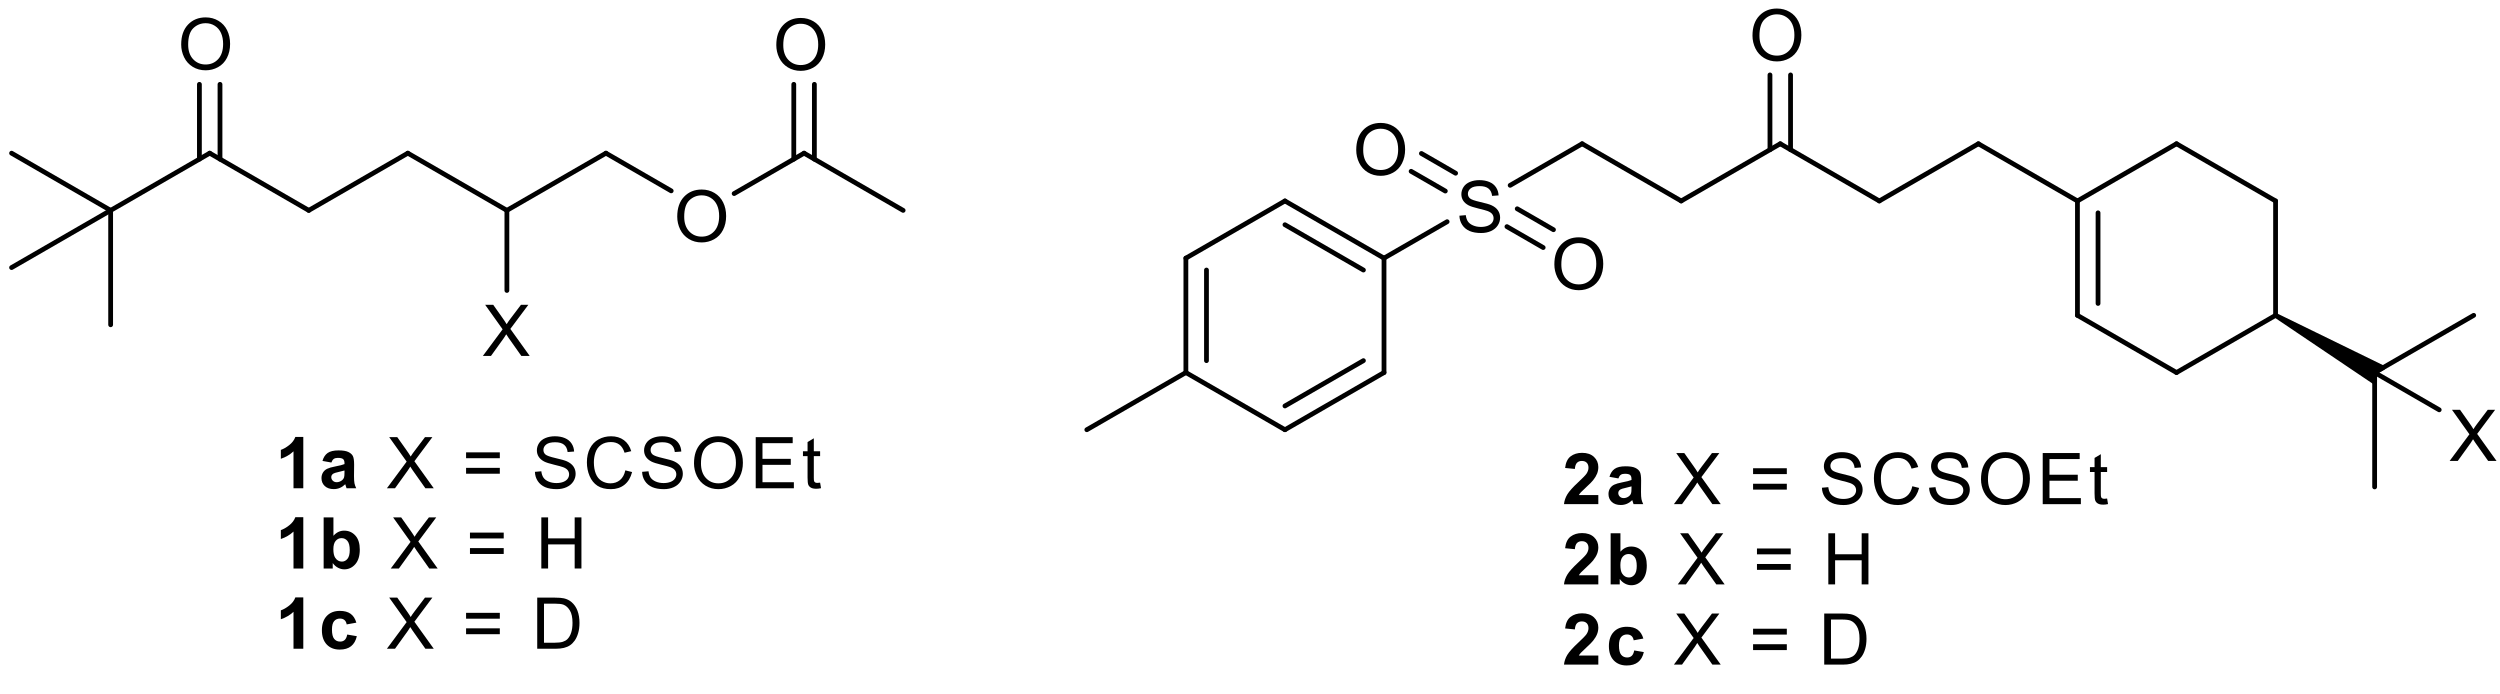 <?xml version="1.0" encoding="UTF-8"?>
<!DOCTYPE svg PUBLIC '-//W3C//DTD SVG 1.0//EN'
          'http://www.w3.org/TR/2001/REC-SVG-20010904/DTD/svg10.dtd'>
<svg stroke-dasharray="none" shape-rendering="auto" xmlns="http://www.w3.org/2000/svg" font-family="'Dialog'" text-rendering="auto" width="90" fill-opacity="1" color-interpolation="auto" color-rendering="auto" preserveAspectRatio="xMidYMid meet" font-size="12px" viewBox="0 0 90 25" fill="black" xmlns:xlink="http://www.w3.org/1999/xlink" stroke="black" image-rendering="auto" stroke-miterlimit="10" stroke-linecap="square" stroke-linejoin="miter" font-style="normal" stroke-width="1" height="25" stroke-dashoffset="0" font-weight="normal" stroke-opacity="1"
><!--Generated by the Batik Graphics2D SVG Generator--><defs id="genericDefs"
  /><g
  ><defs id="defs1"
    ><clipPath clipPathUnits="userSpaceOnUse" id="clipPath1"
      ><path d="M0.862 3.024 L324.951 3.024 L324.951 90.081 L0.862 90.081 L0.862 3.024 Z"
      /></clipPath
      ><clipPath clipPathUnits="userSpaceOnUse" id="clipPath2"
      ><path d="M114.792 80.728 L114.792 165.364 L429.87 165.364 L429.87 80.728 Z"
      /></clipPath
    ></defs
    ><g transform="scale(0.278,0.278) translate(-0.862,-3.024) matrix(1.029,0,0,1.029,-117.213,-80.013)"
    ><path d="M137.55 86.3 Q137.55 84.697 138.41 83.793 Q139.271 82.885 140.631 82.885 Q141.521 82.885 142.235 83.313 Q142.952 83.737 143.326 84.498 Q143.704 85.258 143.704 86.224 Q143.704 87.204 143.309 87.977 Q142.914 88.749 142.188 89.147 Q141.465 89.545 140.625 89.545 Q139.718 89.545 139.001 89.106 Q138.287 88.665 137.919 87.907 Q137.55 87.146 137.55 86.3 ZM138.428 86.312 Q138.428 87.477 139.051 88.147 Q139.677 88.814 140.623 88.814 Q141.582 88.814 142.203 88.138 Q142.826 87.462 142.826 86.221 Q142.826 85.434 142.56 84.849 Q142.293 84.264 141.781 83.942 Q141.272 83.617 140.634 83.617 Q139.73 83.617 139.077 84.24 Q138.428 84.861 138.428 86.312 Z" stroke="none" clip-path="url(#clipPath2)"
    /></g
    ><g transform="matrix(0.286,0,0,0.286,-32.79,-23.059)"
    ><path d="M199.897 107.898 Q199.897 106.294 200.757 105.39 Q201.618 104.483 202.978 104.483 Q203.868 104.483 204.582 104.91 Q205.299 105.335 205.673 106.096 Q206.051 106.856 206.051 107.822 Q206.051 108.802 205.656 109.575 Q205.261 110.347 204.535 110.745 Q203.812 111.143 202.972 111.143 Q202.065 111.143 201.349 110.704 Q200.635 110.262 200.266 109.504 Q199.897 108.744 199.897 107.898 ZM200.775 107.91 Q200.775 109.074 201.398 109.744 Q202.024 110.412 202.97 110.412 Q203.929 110.412 204.55 109.736 Q205.173 109.06 205.173 107.819 Q205.173 107.032 204.907 106.447 Q204.64 105.861 204.128 105.54 Q203.619 105.215 202.981 105.215 Q202.077 105.215 201.425 105.838 Q200.775 106.458 200.775 107.91 Z" stroke="none" clip-path="url(#clipPath2)"
    /></g
    ><g transform="matrix(0.286,0,0,0.286,-32.79,-23.059)"
    ><path d="M175.429 125.43 L177.916 122.077 L175.721 118.996 L176.736 118.996 L177.904 120.646 Q178.267 121.158 178.422 121.436 Q178.636 121.085 178.931 120.702 L180.224 118.996 L181.152 118.996 L178.89 122.027 L181.327 125.43 L180.274 125.43 L178.653 123.133 Q178.518 122.937 178.372 122.703 Q178.159 123.054 178.065 123.186 L176.45 125.43 L175.429 125.43 Z" stroke="none" clip-path="url(#clipPath2)"
    /></g
    ><g transform="matrix(0.286,0,0,0.286,-32.79,-23.059)"
    ><path d="M212.367 86.3 Q212.367 84.697 213.227 83.793 Q214.087 82.885 215.448 82.885 Q216.337 82.885 217.051 83.313 Q217.768 83.737 218.143 84.498 Q218.52 85.258 218.52 86.224 Q218.52 87.204 218.125 87.977 Q217.73 88.749 217.005 89.147 Q216.282 89.545 215.442 89.545 Q214.535 89.545 213.818 89.106 Q213.104 88.665 212.735 87.907 Q212.367 87.146 212.367 86.3 ZM213.244 86.312 Q213.244 87.477 213.868 88.147 Q214.494 88.814 215.439 88.814 Q216.399 88.814 217.019 88.138 Q217.642 87.462 217.642 86.221 Q217.642 85.434 217.376 84.849 Q217.11 84.264 216.598 83.942 Q216.089 83.617 215.451 83.617 Q214.547 83.617 213.894 84.24 Q213.244 84.861 213.244 86.312 Z" stroke="none" clip-path="url(#clipPath2)"
    /></g
    ><g transform="matrix(0.286,0,0,0.286,-32.79,-23.059)"
    ><path d="M422.998 138.643 L425.486 135.29 L423.291 132.208 L424.306 132.208 L425.474 133.859 Q425.837 134.371 425.992 134.649 Q426.205 134.298 426.501 133.914 L427.794 132.208 L428.722 132.208 L426.46 135.24 L428.897 138.643 L427.844 138.643 L426.223 136.346 Q426.088 136.15 425.942 135.916 Q425.728 136.267 425.635 136.399 L424.02 138.643 L422.998 138.643 Z" stroke="none" clip-path="url(#clipPath2)"
    /></g
    ><g transform="matrix(0.286,0,0,0.286,-32.79,-23.059)"
    ><path d="M335.243 85.114 Q335.243 83.511 336.103 82.607 Q336.963 81.7 338.324 81.7 Q339.213 81.7 339.927 82.127 Q340.644 82.551 341.019 83.312 Q341.396 84.073 341.396 85.038 Q341.396 86.019 341.001 86.791 Q340.606 87.564 339.88 87.962 Q339.158 88.359 338.318 88.359 Q337.411 88.359 336.694 87.921 Q335.98 87.479 335.611 86.721 Q335.243 85.96 335.243 85.114 ZM336.12 85.126 Q336.12 86.291 336.744 86.961 Q337.37 87.628 338.315 87.628 Q339.275 87.628 339.895 86.952 Q340.518 86.276 340.518 85.035 Q340.518 84.248 340.252 83.663 Q339.986 83.078 339.474 82.756 Q338.964 82.431 338.327 82.431 Q337.422 82.431 336.77 83.055 Q336.12 83.675 336.12 85.126 Z" stroke="none" clip-path="url(#clipPath2)"
    /></g
    ><g transform="matrix(0.286,0,0,0.286,-32.79,-23.059)"
    ><path d="M298.353 107.777 L299.157 107.707 Q299.213 108.19 299.421 108.5 Q299.631 108.81 300.07 109 Q300.509 109.191 301.056 109.191 Q301.545 109.191 301.917 109.047 Q302.291 108.901 302.473 108.649 Q302.654 108.398 302.654 108.099 Q302.654 107.795 302.478 107.57 Q302.303 107.344 301.899 107.189 Q301.642 107.09 300.755 106.876 Q299.868 106.662 299.511 106.475 Q299.052 106.232 298.824 105.875 Q298.598 105.518 298.598 105.073 Q298.598 104.588 298.873 104.163 Q299.151 103.739 299.681 103.52 Q300.214 103.3 300.863 103.3 Q301.58 103.3 302.124 103.531 Q302.671 103.763 302.964 104.21 Q303.26 104.658 303.283 105.223 L302.467 105.284 Q302.399 104.676 302.019 104.365 Q301.642 104.052 300.898 104.052 Q300.126 104.052 299.772 104.336 Q299.421 104.617 299.421 105.018 Q299.421 105.363 299.669 105.588 Q299.915 105.811 300.954 106.048 Q301.993 106.282 302.379 106.458 Q302.941 106.715 303.207 107.113 Q303.476 107.511 303.476 108.029 Q303.476 108.541 303.181 108.997 Q302.888 109.451 302.335 109.706 Q301.785 109.957 301.097 109.957 Q300.222 109.957 299.631 109.703 Q299.043 109.445 298.707 108.936 Q298.37 108.424 298.353 107.777 Z" stroke="none" clip-path="url(#clipPath2)"
    /></g
    ><g transform="matrix(0.286,0,0,0.286,-32.79,-23.059)"
    ><path d="M285.365 99.513 Q285.365 97.909 286.225 97.005 Q287.085 96.098 288.446 96.098 Q289.336 96.098 290.05 96.525 Q290.766 96.95 291.141 97.71 Q291.518 98.471 291.518 99.437 Q291.518 100.417 291.123 101.19 Q290.728 101.962 290.003 102.36 Q289.28 102.758 288.44 102.758 Q287.533 102.758 286.816 102.319 Q286.102 101.877 285.733 101.119 Q285.365 100.359 285.365 99.513 ZM286.243 99.525 Q286.243 100.689 286.866 101.359 Q287.492 102.026 288.437 102.026 Q289.397 102.026 290.017 101.35 Q290.641 100.675 290.641 99.434 Q290.641 98.647 290.374 98.062 Q290.108 97.476 289.596 97.154 Q289.087 96.83 288.449 96.83 Q287.545 96.83 286.892 97.453 Q286.243 98.073 286.243 99.525 Z" stroke="none" clip-path="url(#clipPath2)"
    /></g
    ><g transform="matrix(0.286,0,0,0.286,-32.79,-23.059)"
    ><path d="M310.304 113.911 Q310.304 112.308 311.164 111.404 Q312.024 110.497 313.385 110.497 Q314.274 110.497 314.988 110.924 Q315.705 111.348 316.08 112.109 Q316.457 112.87 316.457 113.835 Q316.457 114.816 316.062 115.588 Q315.667 116.361 314.942 116.758 Q314.219 117.156 313.379 117.156 Q312.472 117.156 311.755 116.718 Q311.041 116.276 310.672 115.518 Q310.304 114.757 310.304 113.911 ZM311.182 113.923 Q311.182 115.088 311.805 115.758 Q312.431 116.425 313.376 116.425 Q314.336 116.425 314.956 115.749 Q315.579 115.073 315.579 113.832 Q315.579 113.045 315.313 112.46 Q315.047 111.875 314.535 111.553 Q314.026 111.228 313.388 111.228 Q312.484 111.228 311.831 111.851 Q311.182 112.472 311.182 113.923 Z" stroke="none" clip-path="url(#clipPath2)"
    /></g
    ><g stroke-width="0.602" transform="matrix(0.286,0,0,0.286,-32.79,-23.059)" stroke-linejoin="round" stroke-linecap="round"
    ><path fill="none" d="M141.046 99.907 L128.577 107.107" clip-path="url(#clipPath2)"
    /></g
    ><g stroke-width="0.602" transform="matrix(0.286,0,0,0.286,-32.79,-23.059)" stroke-linejoin="round" stroke-linecap="round"
    ><path fill="none" d="M153.516 107.107 L141.046 99.907" clip-path="url(#clipPath2)"
    /></g
    ><g stroke-width="0.602" transform="matrix(0.286,0,0,0.286,-32.79,-23.059)" stroke-linejoin="round" stroke-linecap="round"
    ><path fill="none" d="M142.342 100.656 L142.342 91.242 M139.751 100.656 L139.751 91.242" clip-path="url(#clipPath2)"
    /></g
    ><g stroke-width="0.602" transform="matrix(0.286,0,0,0.286,-32.79,-23.059)" stroke-linejoin="round" stroke-linecap="round"
    ><path fill="none" d="M153.516 107.107 L165.985 99.907" clip-path="url(#clipPath2)"
    /></g
    ><g stroke-width="0.602" transform="matrix(0.286,0,0,0.286,-32.79,-23.059)" stroke-linejoin="round" stroke-linecap="round"
    ><path fill="none" d="M128.577 107.107 L116.108 99.907" clip-path="url(#clipPath2)"
    /></g
    ><g stroke-width="0.602" transform="matrix(0.286,0,0,0.286,-32.79,-23.059)" stroke-linejoin="round" stroke-linecap="round"
    ><path fill="none" d="M128.577 121.505 L128.577 107.107" clip-path="url(#clipPath2)"
    /></g
    ><g stroke-width="0.602" transform="matrix(0.286,0,0,0.286,-32.79,-23.059)" stroke-linejoin="round" stroke-linecap="round"
    ><path fill="none" d="M178.455 107.107 L165.985 99.907" clip-path="url(#clipPath2)"
    /></g
    ><g stroke-width="0.602" transform="matrix(0.286,0,0,0.286,-32.79,-23.059)" stroke-linejoin="round" stroke-linecap="round"
    ><path fill="none" d="M190.924 99.907 L178.455 107.107" clip-path="url(#clipPath2)"
    /></g
    ><g stroke-width="0.602" transform="matrix(0.286,0,0,0.286,-32.79,-23.059)" stroke-linejoin="round" stroke-linecap="round"
    ><path fill="none" d="M199.137 104.65 L190.924 99.907" clip-path="url(#clipPath2)"
    /></g
    ><g stroke-width="0.602" transform="matrix(0.286,0,0,0.286,-32.79,-23.059)" stroke-linejoin="round" stroke-linecap="round"
    ><path fill="none" d="M178.455 107.107 L178.455 117.188" clip-path="url(#clipPath2)"
    /></g
    ><g stroke-width="0.602" transform="matrix(0.286,0,0,0.286,-32.79,-23.059)" stroke-linejoin="round" stroke-linecap="round"
    ><path fill="none" d="M128.577 107.107 L116.108 114.306" clip-path="url(#clipPath2)"
    /></g
    ><g transform="matrix(0.286,0,0,0.286,-32.79,-23.059)"
    ><path d="M152.827 142.087 L151.595 142.087 L151.595 137.437 Q150.919 138.069 150.001 138.373 L150.001 137.253 Q150.484 137.095 151.048 136.656 Q151.616 136.214 151.827 135.626 L152.827 135.626 L152.827 142.087 Z" stroke="none" clip-path="url(#clipPath2)"
    /></g
    ><g transform="matrix(0.286,0,0,0.286,-32.79,-23.059)"
    ><path d="M156.363 138.847 L155.242 138.645 Q155.433 137.97 155.892 137.645 Q156.354 137.32 157.261 137.32 Q158.087 137.32 158.49 137.516 Q158.894 137.709 159.058 138.01 Q159.225 138.312 159.225 139.114 L159.21 140.553 Q159.21 141.168 159.269 141.46 Q159.33 141.753 159.491 142.087 L158.271 142.087 Q158.224 141.964 158.154 141.721 Q158.122 141.613 158.11 141.577 Q157.794 141.885 157.434 142.04 Q157.074 142.192 156.665 142.192 Q155.945 142.192 155.529 141.803 Q155.117 141.411 155.117 140.814 Q155.117 140.419 155.304 140.108 Q155.494 139.798 155.833 139.634 Q156.173 139.471 156.814 139.348 Q157.68 139.184 158.013 139.043 L158.013 138.921 Q158.013 138.566 157.838 138.414 Q157.662 138.262 157.174 138.262 Q156.846 138.262 156.661 138.394 Q156.477 138.523 156.363 138.847 ZM158.013 139.848 Q157.776 139.927 157.261 140.038 Q156.749 140.147 156.591 140.252 Q156.348 140.422 156.348 140.685 Q156.348 140.945 156.542 141.136 Q156.735 141.323 157.033 141.323 Q157.367 141.323 157.671 141.103 Q157.893 140.936 157.964 140.694 Q158.013 140.536 158.013 140.094 L158.013 139.848 Z" stroke="none" clip-path="url(#clipPath2)"
    /></g
    ><g transform="matrix(0.286,0,0,0.286,-32.79,-23.059)"
    ><path d="M163.35 142.087 L165.837 138.733 L163.642 135.652 L164.657 135.652 L165.825 137.302 Q166.188 137.814 166.343 138.092 Q166.556 137.741 166.852 137.358 L168.145 135.652 L169.073 135.652 L166.811 138.683 L169.249 142.087 L168.195 142.087 L166.574 139.79 Q166.439 139.594 166.293 139.359 Q166.079 139.71 165.986 139.842 L164.371 142.087 L163.35 142.087 Z" stroke="none" clip-path="url(#clipPath2)"
    /></g
    ><g transform="matrix(0.286,0,0,0.286,-32.79,-23.059)"
    ><path d="M177.565 138.303 L173.317 138.303 L173.317 137.566 L177.565 137.566 L177.565 138.303 ZM177.565 140.255 L173.317 140.255 L173.317 139.517 L177.565 139.517 L177.565 140.255 Z" stroke="none" clip-path="url(#clipPath2)"
    /></g
    ><g transform="matrix(0.286,0,0,0.286,-32.79,-23.059)"
    ><path d="M181.983 140.018 L182.788 139.947 Q182.844 140.43 183.052 140.74 Q183.262 141.051 183.701 141.241 Q184.14 141.431 184.687 141.431 Q185.176 141.431 185.548 141.288 Q185.922 141.141 186.103 140.89 Q186.285 140.638 186.285 140.34 Q186.285 140.035 186.109 139.81 Q185.934 139.585 185.53 139.43 Q185.272 139.33 184.386 139.117 Q183.499 138.903 183.142 138.716 Q182.683 138.473 182.455 138.116 Q182.229 137.759 182.229 137.314 Q182.229 136.828 182.504 136.404 Q182.782 135.98 183.312 135.76 Q183.845 135.541 184.494 135.541 Q185.211 135.541 185.755 135.772 Q186.302 136.003 186.595 136.451 Q186.891 136.899 186.914 137.463 L186.098 137.525 Q186.03 136.916 185.65 136.606 Q185.272 136.293 184.529 136.293 Q183.757 136.293 183.403 136.577 Q183.052 136.857 183.052 137.258 Q183.052 137.604 183.3 137.829 Q183.546 138.051 184.585 138.288 Q185.624 138.523 186.01 138.698 Q186.572 138.956 186.838 139.353 Q187.107 139.751 187.107 140.269 Q187.107 140.781 186.812 141.238 Q186.519 141.691 185.966 141.946 Q185.416 142.198 184.728 142.198 Q183.853 142.198 183.262 141.943 Q182.674 141.686 182.338 141.177 Q182.001 140.664 181.983 140.018 Z" stroke="none" clip-path="url(#clipPath2)"
    /></g
    ><g transform="matrix(0.286,0,0,0.286,-32.79,-23.059)"
    ><path d="M193.363 139.831 L194.215 140.044 Q193.949 141.095 193.252 141.648 Q192.556 142.198 191.552 142.198 Q190.51 142.198 189.858 141.773 Q189.208 141.349 188.866 140.547 Q188.526 139.743 188.526 138.821 Q188.526 137.814 188.91 137.068 Q189.296 136.319 190.004 135.93 Q190.712 135.541 191.564 135.541 Q192.529 135.541 193.188 136.032 Q193.846 136.524 194.107 137.416 L193.267 137.613 Q193.044 136.91 192.617 136.591 Q192.193 136.269 191.546 136.269 Q190.806 136.269 190.306 136.626 Q189.808 136.98 189.606 137.58 Q189.404 138.18 189.404 138.815 Q189.404 139.637 189.644 140.249 Q189.884 140.861 190.387 141.165 Q190.894 141.466 191.482 141.466 Q192.196 141.466 192.69 141.054 Q193.188 140.641 193.363 139.831 Z" stroke="none" clip-path="url(#clipPath2)"
    /></g
    ><g transform="matrix(0.286,0,0,0.286,-32.79,-23.059)"
    ><path d="M195.476 140.018 L196.281 139.947 Q196.337 140.43 196.544 140.74 Q196.755 141.051 197.194 141.241 Q197.633 141.431 198.18 141.431 Q198.669 141.431 199.041 141.288 Q199.415 141.141 199.596 140.89 Q199.778 140.638 199.778 140.34 Q199.778 140.035 199.602 139.81 Q199.427 139.585 199.023 139.43 Q198.765 139.33 197.879 139.117 Q196.992 138.903 196.635 138.716 Q196.176 138.473 195.948 138.116 Q195.722 137.759 195.722 137.314 Q195.722 136.828 195.997 136.404 Q196.275 135.98 196.805 135.76 Q197.338 135.541 197.987 135.541 Q198.704 135.541 199.248 135.772 Q199.795 136.003 200.088 136.451 Q200.384 136.899 200.407 137.463 L199.591 137.525 Q199.523 136.916 199.143 136.606 Q198.765 136.293 198.022 136.293 Q197.25 136.293 196.896 136.577 Q196.544 136.857 196.544 137.258 Q196.544 137.604 196.793 137.829 Q197.039 138.051 198.078 138.288 Q199.117 138.523 199.503 138.698 Q200.065 138.956 200.331 139.353 Q200.6 139.751 200.6 140.269 Q200.6 140.781 200.305 141.238 Q200.012 141.691 199.459 141.946 Q198.909 142.198 198.221 142.198 Q197.346 142.198 196.755 141.943 Q196.167 141.686 195.831 141.177 Q195.494 140.664 195.476 140.018 Z" stroke="none" clip-path="url(#clipPath2)"
    /></g
    ><g transform="matrix(0.286,0,0,0.286,-32.79,-23.059)"
    ><path d="M202.008 138.953 Q202.008 137.349 202.868 136.445 Q203.728 135.538 205.089 135.538 Q205.978 135.538 206.692 135.965 Q207.409 136.389 207.784 137.15 Q208.161 137.911 208.161 138.877 Q208.161 139.857 207.766 140.629 Q207.371 141.402 206.646 141.8 Q205.923 142.198 205.083 142.198 Q204.176 142.198 203.459 141.759 Q202.745 141.317 202.376 140.559 Q202.008 139.798 202.008 138.953 ZM202.886 138.964 Q202.886 140.129 203.509 140.799 Q204.135 141.466 205.08 141.466 Q206.04 141.466 206.66 140.79 Q207.284 140.114 207.284 138.874 Q207.284 138.087 207.017 137.501 Q206.751 136.916 206.239 136.594 Q205.73 136.269 205.092 136.269 Q204.188 136.269 203.535 136.893 Q202.886 137.513 202.886 138.964 Z" stroke="none" clip-path="url(#clipPath2)"
    /></g
    ><g transform="matrix(0.286,0,0,0.286,-32.79,-23.059)"
    ><path d="M209.776 142.087 L209.776 135.652 L214.429 135.652 L214.429 136.41 L210.627 136.41 L210.627 138.382 L214.189 138.382 L214.189 139.137 L210.627 139.137 L210.627 141.326 L214.578 141.326 L214.578 142.087 L209.776 142.087 Z" stroke="none" clip-path="url(#clipPath2)"
    /></g
    ><g transform="matrix(0.286,0,0,0.286,-32.79,-23.059)"
    ><path d="M217.881 141.378 L217.996 142.078 Q217.662 142.148 217.399 142.148 Q216.969 142.148 216.732 142.013 Q216.494 141.876 216.398 141.653 Q216.301 141.431 216.301 140.72 L216.301 138.04 L215.722 138.04 L215.722 137.425 L216.301 137.425 L216.301 136.269 L217.089 135.795 L217.089 137.425 L217.881 137.425 L217.881 138.04 L217.089 138.04 L217.089 140.764 Q217.089 141.103 217.13 141.2 Q217.17 141.296 217.264 141.355 Q217.361 141.411 217.536 141.411 Q217.668 141.411 217.881 141.378 Z" stroke="none" clip-path="url(#clipPath2)"
    /></g
    ><g transform="matrix(0.286,0,0,0.286,-32.79,-23.059)"
    ><path d="M152.827 152.186 L151.595 152.186 L151.595 147.537 Q150.919 148.169 150.001 148.473 L150.001 147.353 Q150.484 147.195 151.048 146.756 Q151.616 146.314 151.827 145.726 L152.827 145.726 L152.827 152.186 Z" stroke="none" clip-path="url(#clipPath2)"
    /></g
    ><g transform="matrix(0.286,0,0,0.286,-32.79,-23.059)"
    ><path d="M155.389 152.186 L155.389 145.752 L156.621 145.752 L156.621 148.07 Q157.191 147.42 157.972 147.42 Q158.824 147.42 159.38 148.037 Q159.939 148.652 159.939 149.808 Q159.939 151.001 159.371 151.648 Q158.804 152.292 157.99 152.292 Q157.592 152.292 157.203 152.093 Q156.814 151.891 156.533 151.502 L156.533 152.186 L155.389 152.186 ZM156.612 149.755 Q156.612 150.478 156.84 150.826 Q157.162 151.317 157.691 151.317 Q158.101 151.317 158.388 150.969 Q158.675 150.618 158.675 149.869 Q158.675 149.07 158.385 148.716 Q158.095 148.362 157.645 148.362 Q157.2 148.362 156.904 148.707 Q156.612 149.053 156.612 149.755 Z" stroke="none" clip-path="url(#clipPath2)"
    /></g
    ><g transform="matrix(0.286,0,0,0.286,-32.79,-23.059)"
    ><path d="M163.84 152.186 L166.327 148.833 L164.132 145.752 L165.148 145.752 L166.315 147.402 Q166.678 147.914 166.833 148.192 Q167.047 147.841 167.342 147.458 L168.636 145.752 L169.563 145.752 L167.302 148.783 L169.739 152.186 L168.685 152.186 L167.064 149.889 Q166.93 149.694 166.784 149.459 Q166.57 149.81 166.476 149.942 L164.861 152.186 L163.84 152.186 Z" stroke="none" clip-path="url(#clipPath2)"
    /></g
    ><g transform="matrix(0.286,0,0,0.286,-32.79,-23.059)"
    ><path d="M178.056 148.403 L173.807 148.403 L173.807 147.666 L178.056 147.666 L178.056 148.403 ZM178.056 150.355 L173.807 150.355 L173.807 149.617 L178.056 149.617 L178.056 150.355 Z" stroke="none" clip-path="url(#clipPath2)"
    /></g
    ><g transform="matrix(0.286,0,0,0.286,-32.79,-23.059)"
    ><path d="M182.79 152.186 L182.79 145.752 L183.642 145.752 L183.642 148.394 L186.986 148.394 L186.986 145.752 L187.838 145.752 L187.838 152.186 L186.986 152.186 L186.986 149.152 L183.642 149.152 L183.642 152.186 L182.79 152.186 Z" stroke="none" clip-path="url(#clipPath2)"
    /></g
    ><g transform="matrix(0.286,0,0,0.286,-32.79,-23.059)"
    ><path d="M152.827 162.286 L151.595 162.286 L151.595 157.637 Q150.919 158.269 150.001 158.573 L150.001 157.453 Q150.484 157.295 151.048 156.856 Q151.616 156.414 151.827 155.826 L152.827 155.826 L152.827 162.286 Z" stroke="none" clip-path="url(#clipPath2)"
    /></g
    ><g transform="matrix(0.286,0,0,0.286,-32.79,-23.059)"
    ><path d="M159.506 159.003 L158.288 159.223 Q158.227 158.857 158.011 158.673 Q157.794 158.488 157.446 158.488 Q156.986 158.488 156.711 158.807 Q156.436 159.126 156.436 159.873 Q156.436 160.701 156.714 161.043 Q156.995 161.385 157.463 161.385 Q157.814 161.385 158.037 161.186 Q158.262 160.987 158.356 160.499 L159.567 160.706 Q159.377 161.54 158.841 161.968 Q158.306 162.392 157.408 162.392 Q156.384 162.392 155.775 161.748 Q155.169 161.101 155.169 159.96 Q155.169 158.804 155.778 158.164 Q156.389 157.52 157.428 157.52 Q158.28 157.52 158.783 157.886 Q159.286 158.251 159.506 159.003 Z" stroke="none" clip-path="url(#clipPath2)"
    /></g
    ><g transform="matrix(0.286,0,0,0.286,-32.79,-23.059)"
    ><path d="M163.35 162.286 L165.837 158.933 L163.642 155.852 L164.657 155.852 L165.825 157.502 Q166.188 158.014 166.343 158.292 Q166.556 157.941 166.852 157.558 L168.145 155.852 L169.073 155.852 L166.811 158.883 L169.249 162.286 L168.195 162.286 L166.574 159.989 Q166.439 159.793 166.293 159.559 Q166.079 159.911 165.986 160.042 L164.371 162.286 L163.35 162.286 Z" stroke="none" clip-path="url(#clipPath2)"
    /></g
    ><g transform="matrix(0.286,0,0,0.286,-32.79,-23.059)"
    ><path d="M177.565 158.503 L173.317 158.503 L173.317 157.766 L177.565 157.766 L177.565 158.503 ZM177.565 160.455 L173.317 160.455 L173.317 159.717 L177.565 159.717 L177.565 160.455 Z" stroke="none" clip-path="url(#clipPath2)"
    /></g
    ><g transform="matrix(0.286,0,0,0.286,-32.79,-23.059)"
    ><path d="M182.273 162.286 L182.273 155.852 L184.491 155.852 Q185.24 155.852 185.635 155.943 Q186.188 156.071 186.58 156.405 Q187.09 156.835 187.341 157.505 Q187.593 158.172 187.593 159.033 Q187.593 159.767 187.42 160.335 Q187.25 160.899 186.981 161.271 Q186.715 161.64 186.396 161.853 Q186.08 162.067 185.629 162.178 Q185.179 162.286 184.596 162.286 L182.273 162.286 ZM183.125 161.526 L184.5 161.526 Q185.135 161.526 185.498 161.409 Q185.861 161.289 186.074 161.075 Q186.379 160.771 186.545 160.262 Q186.715 159.75 186.715 159.021 Q186.715 158.012 186.384 157.47 Q186.054 156.926 185.58 156.742 Q185.237 156.61 184.476 156.61 L183.125 156.61 L183.125 161.526 Z" stroke="none" clip-path="url(#clipPath2)"
    /></g
    ><g stroke-width="0.602" transform="matrix(0.286,0,0,0.286,-32.79,-23.059)" stroke-linejoin="round" stroke-linecap="round"
    ><path fill="none" d="M351.208 105.921 L363.678 98.722" clip-path="url(#clipPath2)"
    /></g
    ><g stroke-width="0.602" transform="matrix(0.286,0,0,0.286,-32.79,-23.059)" stroke-linejoin="round" stroke-linecap="round"
    ><path fill="none" d="M376.147 105.921 L363.678 98.722" clip-path="url(#clipPath2)"
    /></g
    ><g stroke-width="0.602" transform="matrix(0.286,0,0,0.286,-32.79,-23.059)" stroke-linejoin="round" stroke-linecap="round"
    ><path fill="none" d="M376.147 105.921 L376.147 120.319 M378.739 107.417 L378.739 118.823" clip-path="url(#clipPath2)"
    /></g
    ><g stroke-width="0.602" transform="matrix(0.286,0,0,0.286,-32.79,-23.059)" stroke-linejoin="round" stroke-linecap="round"
    ><path fill="none" d="M376.147 120.319 L388.616 127.519" clip-path="url(#clipPath2)"
    /></g
    ><g stroke-width="0.602" transform="matrix(0.286,0,0,0.286,-32.79,-23.059)" stroke-linejoin="round" stroke-linecap="round"
    ><path fill="none" d="M388.616 127.519 L401.086 120.319" clip-path="url(#clipPath2)"
    /></g
    ><g stroke-width="0.602" transform="matrix(0.286,0,0,0.286,-32.79,-23.059)" stroke-linejoin="round" stroke-linecap="round"
    ><path fill="none" d="M401.086 120.319 L401.086 105.921" clip-path="url(#clipPath2)"
    /></g
    ><g stroke-width="0.602" transform="matrix(0.286,0,0,0.286,-32.79,-23.059)" stroke-linejoin="round" stroke-linecap="round"
    ><path fill="none" d="M401.086 105.921 L388.616 98.722" clip-path="url(#clipPath2)"
    /></g
    ><g stroke-width="0.602" transform="matrix(0.286,0,0,0.286,-32.79,-23.059)" stroke-linejoin="round" stroke-linecap="round"
    ><path fill="none" d="M388.616 98.722 L376.147 105.921" clip-path="url(#clipPath2)"
    /></g
    ><g transform="matrix(0.286,0,0,0.286,-32.79,-23.059)"
    ><path d="M401.086 120.319 L414.597 126.917 L413.555 127.519 L413.555 128.722 Z" stroke="none" clip-path="url(#clipPath2)"
    /></g
    ><g stroke-width="0.602" transform="matrix(0.286,0,0,0.286,-32.79,-23.059)" stroke-linejoin="round" stroke-linecap="round"
    ><path fill="none" d="M401.086 120.319 L414.597 126.917 L413.555 127.519 L413.555 128.722 Z" clip-path="url(#clipPath2)"
    /></g
    ><g stroke-width="0.602" transform="matrix(0.286,0,0,0.286,-32.79,-23.059)" stroke-linejoin="round" stroke-linecap="round"
    ><path fill="none" d="M413.555 127.519 L413.555 141.917" clip-path="url(#clipPath2)"
    /></g
    ><g stroke-width="0.602" transform="matrix(0.286,0,0,0.286,-32.79,-23.059)" stroke-linejoin="round" stroke-linecap="round"
    ><path fill="none" d="M413.555 127.519 L426.025 120.319" clip-path="url(#clipPath2)"
    /></g
    ><g stroke-width="0.602" transform="matrix(0.286,0,0,0.286,-32.79,-23.059)" stroke-linejoin="round" stroke-linecap="round"
    ><path fill="none" d="M413.555 127.519 L421.683 132.211" clip-path="url(#clipPath2)"
    /></g
    ><g stroke-width="0.602" transform="matrix(0.286,0,0,0.286,-32.79,-23.059)" stroke-linejoin="round" stroke-linecap="round"
    ><path fill="none" d="M351.208 105.921 L338.739 98.722" clip-path="url(#clipPath2)"
    /></g
    ><g stroke-width="0.602" transform="matrix(0.286,0,0,0.286,-32.79,-23.059)" stroke-linejoin="round" stroke-linecap="round"
    ><path fill="none" d="M338.739 98.722 L326.269 105.921" clip-path="url(#clipPath2)"
    /></g
    ><g stroke-width="0.602" transform="matrix(0.286,0,0,0.286,-32.79,-23.059)" stroke-linejoin="round" stroke-linecap="round"
    ><path fill="none" d="M340.035 99.47 L340.035 90.057 M337.443 99.47 L337.443 90.057" clip-path="url(#clipPath2)"
    /></g
    ><g stroke-width="0.602" transform="matrix(0.286,0,0,0.286,-32.79,-23.059)" stroke-linejoin="round" stroke-linecap="round"
    ><path fill="none" d="M326.269 105.921 L313.8 98.722" clip-path="url(#clipPath2)"
    /></g
    ><g stroke-width="0.602" transform="matrix(0.286,0,0,0.286,-32.79,-23.059)" stroke-linejoin="round" stroke-linecap="round"
    ><path fill="none" d="M313.8 98.722 L304.74 103.953" clip-path="url(#clipPath2)"
    /></g
    ><g stroke-width="0.602" transform="matrix(0.286,0,0,0.286,-32.79,-23.059)" stroke-linejoin="round" stroke-linecap="round"
    ><path fill="none" d="M296.806 108.533 L288.861 113.12" clip-path="url(#clipPath2)"
    /></g
    ><g stroke-width="0.602" transform="matrix(0.286,0,0,0.286,-32.79,-23.059)" stroke-linejoin="round" stroke-linecap="round"
    ><path fill="none" d="M297.874 102.429 L293.57 99.944 M296.579 104.674 L292.274 102.189" clip-path="url(#clipPath2)"
    /></g
    ><g stroke-width="0.602" transform="matrix(0.286,0,0,0.286,-32.79,-23.059)" stroke-linejoin="round" stroke-linecap="round"
    ><path fill="none" d="M304.335 109.152 L308.896 111.785 M305.63 106.907 L310.192 109.541" clip-path="url(#clipPath2)"
    /></g
    ><g stroke-width="0.602" transform="matrix(0.286,0,0,0.286,-32.79,-23.059)" stroke-linejoin="round" stroke-linecap="round"
    ><path fill="none" d="M288.861 113.12 L276.392 105.921 M286.269 114.617 L276.392 108.914" clip-path="url(#clipPath2)"
    /></g
    ><g stroke-width="0.602" transform="matrix(0.286,0,0,0.286,-32.79,-23.059)" stroke-linejoin="round" stroke-linecap="round"
    ><path fill="none" d="M276.392 105.921 L263.922 113.12" clip-path="url(#clipPath2)"
    /></g
    ><g stroke-width="0.602" transform="matrix(0.286,0,0,0.286,-32.79,-23.059)" stroke-linejoin="round" stroke-linecap="round"
    ><path fill="none" d="M263.922 113.12 L263.922 127.519 M266.514 114.617 L266.514 126.022" clip-path="url(#clipPath2)"
    /></g
    ><g stroke-width="0.602" transform="matrix(0.286,0,0,0.286,-32.79,-23.059)" stroke-linejoin="round" stroke-linecap="round"
    ><path fill="none" d="M263.922 127.519 L276.392 134.718" clip-path="url(#clipPath2)"
    /></g
    ><g stroke-width="0.602" transform="matrix(0.286,0,0,0.286,-32.79,-23.059)" stroke-linejoin="round" stroke-linecap="round"
    ><path fill="none" d="M276.392 134.718 L288.861 127.519 M276.392 131.725 L286.269 126.022" clip-path="url(#clipPath2)"
    /></g
    ><g stroke-width="0.602" transform="matrix(0.286,0,0,0.286,-32.79,-23.059)" stroke-linejoin="round" stroke-linecap="round"
    ><path fill="none" d="M288.861 127.519 L288.861 113.12" clip-path="url(#clipPath2)"
    /></g
    ><g stroke-width="0.602" transform="matrix(0.286,0,0,0.286,-32.79,-23.059)" stroke-linejoin="round" stroke-linecap="round"
    ><path fill="none" d="M263.922 127.519 L251.453 134.718" clip-path="url(#clipPath2)"
    /></g
    ><g stroke-width="0.602" transform="matrix(0.286,0,0,0.286,-32.79,-23.059)" stroke-linejoin="round" stroke-linecap="round"
    ><path fill="none" d="M207.059 104.991 L215.863 99.907" clip-path="url(#clipPath2)"
    /></g
    ><g stroke-width="0.602" transform="matrix(0.286,0,0,0.286,-32.79,-23.059)" stroke-linejoin="round" stroke-linecap="round"
    ><path fill="none" d="M215.863 99.907 L228.332 107.107" clip-path="url(#clipPath2)"
    /></g
    ><g stroke-width="0.602" transform="matrix(0.286,0,0,0.286,-32.79,-23.059)" stroke-linejoin="round" stroke-linecap="round"
    ><path fill="none" d="M217.159 100.656 L217.159 91.242 M214.567 100.656 L214.567 91.242" clip-path="url(#clipPath2)"
    /></g
    ><g transform="matrix(0.286,0,0,0.286,-32.79,-23.059)"
    ><path d="M315.837 142.94 L315.837 144.087 L311.515 144.087 Q311.585 143.437 311.936 142.855 Q312.288 142.272 313.323 141.312 Q314.157 140.534 314.345 140.259 Q314.599 139.876 314.599 139.504 Q314.599 139.092 314.377 138.869 Q314.157 138.647 313.765 138.647 Q313.379 138.647 313.151 138.881 Q312.923 139.112 312.887 139.654 L311.658 139.53 Q311.77 138.512 312.349 138.07 Q312.928 137.626 313.797 137.626 Q314.748 137.626 315.293 138.141 Q315.837 138.653 315.837 139.416 Q315.837 139.85 315.682 140.244 Q315.527 140.637 315.187 141.067 Q314.965 141.351 314.38 141.886 Q313.797 142.422 313.639 142.597 Q313.484 142.773 313.388 142.94 L315.837 142.94 Z" stroke="none" clip-path="url(#clipPath2)"
    /></g
    ><g transform="matrix(0.286,0,0,0.286,-32.79,-23.059)"
    ><path d="M318.363 140.847 L317.242 140.645 Q317.433 139.97 317.892 139.645 Q318.354 139.32 319.261 139.32 Q320.087 139.32 320.49 139.516 Q320.894 139.709 321.058 140.01 Q321.225 140.312 321.225 141.114 L321.21 142.553 Q321.21 143.168 321.269 143.46 Q321.33 143.753 321.491 144.087 L320.271 144.087 Q320.224 143.964 320.154 143.721 Q320.122 143.613 320.11 143.577 Q319.794 143.885 319.434 144.04 Q319.074 144.192 318.664 144.192 Q317.945 144.192 317.529 143.803 Q317.117 143.411 317.117 142.814 Q317.117 142.419 317.304 142.108 Q317.494 141.798 317.834 141.634 Q318.173 141.471 318.814 141.348 Q319.68 141.184 320.013 141.043 L320.013 140.921 Q320.013 140.566 319.838 140.414 Q319.662 140.262 319.174 140.262 Q318.846 140.262 318.662 140.394 Q318.477 140.523 318.363 140.847 ZM320.013 141.848 Q319.776 141.927 319.261 142.038 Q318.749 142.147 318.591 142.252 Q318.349 142.422 318.349 142.685 Q318.349 142.945 318.542 143.136 Q318.735 143.323 319.033 143.323 Q319.367 143.323 319.671 143.103 Q319.894 142.936 319.964 142.694 Q320.013 142.536 320.013 142.094 L320.013 141.848 Z" stroke="none" clip-path="url(#clipPath2)"
    /></g
    ><g transform="matrix(0.286,0,0,0.286,-32.79,-23.059)"
    ><path d="M325.349 144.087 L327.837 140.733 L325.642 137.652 L326.657 137.652 L327.825 139.302 Q328.188 139.814 328.343 140.092 Q328.557 139.741 328.852 139.358 L330.145 137.652 L331.073 137.652 L328.811 140.683 L331.248 144.087 L330.195 144.087 L328.574 141.79 Q328.439 141.594 328.293 141.359 Q328.079 141.71 327.986 141.842 L326.371 144.087 L325.349 144.087 Z" stroke="none" clip-path="url(#clipPath2)"
    /></g
    ><g transform="matrix(0.286,0,0,0.286,-32.79,-23.059)"
    ><path d="M339.565 140.303 L335.317 140.303 L335.317 139.566 L339.565 139.566 L339.565 140.303 ZM339.565 142.255 L335.317 142.255 L335.317 141.517 L339.565 141.517 L339.565 142.255 Z" stroke="none" clip-path="url(#clipPath2)"
    /></g
    ><g transform="matrix(0.286,0,0,0.286,-32.79,-23.059)"
    ><path d="M343.983 142.018 L344.788 141.947 Q344.844 142.43 345.051 142.74 Q345.262 143.051 345.701 143.241 Q346.14 143.431 346.687 143.431 Q347.176 143.431 347.548 143.288 Q347.922 143.141 348.103 142.89 Q348.285 142.638 348.285 142.34 Q348.285 142.035 348.109 141.81 Q347.934 141.585 347.53 141.43 Q347.272 141.33 346.386 141.117 Q345.499 140.903 345.142 140.716 Q344.683 140.473 344.455 140.116 Q344.229 139.759 344.229 139.314 Q344.229 138.828 344.504 138.404 Q344.782 137.98 345.312 137.76 Q345.844 137.541 346.494 137.541 Q347.211 137.541 347.755 137.772 Q348.303 138.003 348.595 138.451 Q348.891 138.899 348.914 139.463 L348.098 139.525 Q348.03 138.916 347.65 138.606 Q347.272 138.293 346.529 138.293 Q345.757 138.293 345.403 138.577 Q345.051 138.857 345.051 139.258 Q345.051 139.604 345.3 139.829 Q345.546 140.051 346.585 140.288 Q347.624 140.523 348.01 140.698 Q348.572 140.956 348.838 141.353 Q349.107 141.751 349.107 142.269 Q349.107 142.781 348.812 143.238 Q348.519 143.691 347.966 143.946 Q347.416 144.198 346.728 144.198 Q345.853 144.198 345.262 143.943 Q344.674 143.686 344.338 143.177 Q344.001 142.664 343.983 142.018 Z" stroke="none" clip-path="url(#clipPath2)"
    /></g
    ><g transform="matrix(0.286,0,0,0.286,-32.79,-23.059)"
    ><path d="M355.363 141.831 L356.215 142.044 Q355.949 143.095 355.252 143.648 Q354.556 144.198 353.552 144.198 Q352.51 144.198 351.858 143.773 Q351.208 143.349 350.866 142.547 Q350.526 141.743 350.526 140.821 Q350.526 139.814 350.91 139.068 Q351.296 138.319 352.004 137.93 Q352.712 137.541 353.564 137.541 Q354.529 137.541 355.188 138.032 Q355.846 138.524 356.106 139.416 L355.267 139.613 Q355.044 138.91 354.617 138.591 Q354.193 138.269 353.546 138.269 Q352.806 138.269 352.305 138.626 Q351.808 138.98 351.606 139.58 Q351.404 140.18 351.404 140.815 Q351.404 141.637 351.644 142.249 Q351.884 142.861 352.387 143.165 Q352.894 143.466 353.482 143.466 Q354.196 143.466 354.69 143.054 Q355.188 142.641 355.363 141.831 Z" stroke="none" clip-path="url(#clipPath2)"
    /></g
    ><g transform="matrix(0.286,0,0,0.286,-32.79,-23.059)"
    ><path d="M357.476 142.018 L358.281 141.947 Q358.337 142.43 358.545 142.74 Q358.755 143.051 359.194 143.241 Q359.633 143.431 360.18 143.431 Q360.669 143.431 361.041 143.288 Q361.415 143.141 361.596 142.89 Q361.778 142.638 361.778 142.34 Q361.778 142.035 361.602 141.81 Q361.427 141.585 361.023 141.43 Q360.765 141.33 359.879 141.117 Q358.992 140.903 358.635 140.716 Q358.176 140.473 357.948 140.116 Q357.722 139.759 357.722 139.314 Q357.722 138.828 357.997 138.404 Q358.275 137.98 358.805 137.76 Q359.337 137.541 359.987 137.541 Q360.704 137.541 361.248 137.772 Q361.795 138.003 362.088 138.451 Q362.384 138.899 362.407 139.463 L361.591 139.525 Q361.523 138.916 361.143 138.606 Q360.765 138.293 360.022 138.293 Q359.25 138.293 358.896 138.577 Q358.545 138.857 358.545 139.258 Q358.545 139.604 358.793 139.829 Q359.039 140.051 360.078 140.288 Q361.117 140.523 361.503 140.698 Q362.065 140.956 362.331 141.353 Q362.6 141.751 362.6 142.269 Q362.6 142.781 362.305 143.238 Q362.012 143.691 361.459 143.946 Q360.909 144.198 360.221 144.198 Q359.346 144.198 358.755 143.943 Q358.167 143.686 357.831 143.177 Q357.494 142.664 357.476 142.018 Z" stroke="none" clip-path="url(#clipPath2)"
    /></g
    ><g transform="matrix(0.286,0,0,0.286,-32.79,-23.059)"
    ><path d="M364.008 140.953 Q364.008 139.349 364.868 138.445 Q365.728 137.538 367.089 137.538 Q367.978 137.538 368.692 137.965 Q369.409 138.389 369.784 139.15 Q370.161 139.911 370.161 140.877 Q370.161 141.857 369.766 142.629 Q369.371 143.402 368.646 143.8 Q367.923 144.198 367.083 144.198 Q366.176 144.198 365.459 143.759 Q364.745 143.317 364.376 142.559 Q364.008 141.798 364.008 140.953 ZM364.885 140.964 Q364.885 142.129 365.509 142.799 Q366.135 143.466 367.08 143.466 Q368.04 143.466 368.66 142.79 Q369.283 142.114 369.283 140.874 Q369.283 140.087 369.017 139.501 Q368.751 138.916 368.239 138.594 Q367.73 138.269 367.092 138.269 Q366.188 138.269 365.535 138.893 Q364.885 139.513 364.885 140.964 Z" stroke="none" clip-path="url(#clipPath2)"
    /></g
    ><g transform="matrix(0.286,0,0,0.286,-32.79,-23.059)"
    ><path d="M371.776 144.087 L371.776 137.652 L376.428 137.652 L376.428 138.41 L372.627 138.41 L372.627 140.382 L376.188 140.382 L376.188 141.137 L372.627 141.137 L372.627 143.326 L376.578 143.326 L376.578 144.087 L371.776 144.087 Z" stroke="none" clip-path="url(#clipPath2)"
    /></g
    ><g transform="matrix(0.286,0,0,0.286,-32.79,-23.059)"
    ><path d="M379.882 143.378 L379.996 144.078 Q379.662 144.148 379.399 144.148 Q378.969 144.148 378.731 144.013 Q378.495 143.876 378.398 143.653 Q378.301 143.431 378.301 142.72 L378.301 140.04 L377.722 140.04 L377.722 139.425 L378.301 139.425 L378.301 138.269 L379.089 137.795 L379.089 139.425 L379.882 139.425 L379.882 140.04 L379.089 140.04 L379.089 142.764 Q379.089 143.103 379.13 143.2 Q379.17 143.296 379.264 143.355 Q379.361 143.411 379.536 143.411 Q379.668 143.411 379.882 143.378 Z" stroke="none" clip-path="url(#clipPath2)"
    /></g
    ><g transform="matrix(0.286,0,0,0.286,-32.79,-23.059)"
    ><path d="M315.837 153.04 L315.837 154.186 L311.515 154.186 Q311.585 153.537 311.936 152.955 Q312.288 152.372 313.323 151.412 Q314.157 150.634 314.345 150.359 Q314.599 149.976 314.599 149.604 Q314.599 149.192 314.377 148.969 Q314.157 148.747 313.765 148.747 Q313.379 148.747 313.151 148.981 Q312.923 149.212 312.887 149.753 L311.658 149.631 Q311.77 148.612 312.349 148.17 Q312.928 147.726 313.797 147.726 Q314.748 147.726 315.293 148.241 Q315.837 148.753 315.837 149.516 Q315.837 149.95 315.682 150.345 Q315.527 150.737 315.187 151.167 Q314.965 151.451 314.38 151.986 Q313.797 152.522 313.639 152.697 Q313.484 152.873 313.388 153.04 L315.837 153.04 Z" stroke="none" clip-path="url(#clipPath2)"
    /></g
    ><g transform="matrix(0.286,0,0,0.286,-32.79,-23.059)"
    ><path d="M317.389 154.186 L317.389 147.752 L318.621 147.752 L318.621 150.07 Q319.191 149.42 319.973 149.42 Q320.824 149.42 321.38 150.037 Q321.939 150.652 321.939 151.808 Q321.939 153.001 321.371 153.648 Q320.803 154.292 319.99 154.292 Q319.592 154.292 319.203 154.093 Q318.814 153.891 318.533 153.502 L318.533 154.186 L317.389 154.186 ZM318.612 151.755 Q318.612 152.478 318.84 152.826 Q319.162 153.317 319.692 153.317 Q320.101 153.317 320.388 152.969 Q320.675 152.618 320.675 151.869 Q320.675 151.07 320.385 150.716 Q320.095 150.362 319.645 150.362 Q319.2 150.362 318.904 150.707 Q318.612 151.053 318.612 151.755 Z" stroke="none" clip-path="url(#clipPath2)"
    /></g
    ><g transform="matrix(0.286,0,0,0.286,-32.79,-23.059)"
    ><path d="M325.84 154.186 L328.327 150.833 L326.133 147.752 L327.148 147.752 L328.315 149.402 Q328.678 149.914 328.833 150.192 Q329.047 149.841 329.342 149.458 L330.636 147.752 L331.563 147.752 L329.302 150.783 L331.739 154.186 L330.686 154.186 L329.065 151.889 Q328.93 151.694 328.784 151.459 Q328.57 151.81 328.476 151.942 L326.861 154.186 L325.84 154.186 Z" stroke="none" clip-path="url(#clipPath2)"
    /></g
    ><g transform="matrix(0.286,0,0,0.286,-32.79,-23.059)"
    ><path d="M340.056 150.403 L335.807 150.403 L335.807 149.666 L340.056 149.666 L340.056 150.403 ZM340.056 152.355 L335.807 152.355 L335.807 151.617 L340.056 151.617 L340.056 152.355 Z" stroke="none" clip-path="url(#clipPath2)"
    /></g
    ><g transform="matrix(0.286,0,0,0.286,-32.79,-23.059)"
    ><path d="M344.79 154.186 L344.79 147.752 L345.642 147.752 L345.642 150.394 L348.986 150.394 L348.986 147.752 L349.838 147.752 L349.838 154.186 L348.986 154.186 L348.986 151.152 L345.642 151.152 L345.642 154.186 L344.79 154.186 Z" stroke="none" clip-path="url(#clipPath2)"
    /></g
    ><g transform="matrix(0.286,0,0,0.286,-32.79,-23.059)"
    ><path d="M315.837 163.139 L315.837 164.286 L311.515 164.286 Q311.585 163.637 311.936 163.055 Q312.288 162.472 313.323 161.512 Q314.157 160.734 314.345 160.459 Q314.599 160.076 314.599 159.704 Q314.599 159.292 314.377 159.069 Q314.157 158.847 313.765 158.847 Q313.379 158.847 313.151 159.081 Q312.923 159.312 312.887 159.853 L311.658 159.731 Q311.77 158.712 312.349 158.27 Q312.928 157.826 313.797 157.826 Q314.748 157.826 315.293 158.341 Q315.837 158.853 315.837 159.616 Q315.837 160.049 315.682 160.445 Q315.527 160.837 315.187 161.267 Q314.965 161.551 314.38 162.086 Q313.797 162.622 313.639 162.797 Q313.484 162.973 313.388 163.139 L315.837 163.139 Z" stroke="none" clip-path="url(#clipPath2)"
    /></g
    ><g transform="matrix(0.286,0,0,0.286,-32.79,-23.059)"
    ><path d="M321.506 161.003 L320.288 161.223 Q320.227 160.857 320.01 160.673 Q319.794 160.488 319.446 160.488 Q318.986 160.488 318.711 160.807 Q318.436 161.126 318.436 161.873 Q318.436 162.701 318.714 163.043 Q318.995 163.385 319.463 163.385 Q319.815 163.385 320.037 163.186 Q320.262 162.987 320.356 162.499 L321.567 162.706 Q321.377 163.54 320.841 163.968 Q320.306 164.392 319.408 164.392 Q318.384 164.392 317.775 163.748 Q317.169 163.101 317.169 161.96 Q317.169 160.804 317.778 160.164 Q318.389 159.52 319.428 159.52 Q320.28 159.52 320.783 159.886 Q321.286 160.251 321.506 161.003 Z" stroke="none" clip-path="url(#clipPath2)"
    /></g
    ><g transform="matrix(0.286,0,0,0.286,-32.79,-23.059)"
    ><path d="M325.349 164.286 L327.837 160.933 L325.642 157.852 L326.657 157.852 L327.825 159.502 Q328.188 160.014 328.343 160.292 Q328.557 159.941 328.852 159.558 L330.145 157.852 L331.073 157.852 L328.811 160.883 L331.248 164.286 L330.195 164.286 L328.574 161.989 Q328.439 161.793 328.293 161.559 Q328.079 161.911 327.986 162.042 L326.371 164.286 L325.349 164.286 Z" stroke="none" clip-path="url(#clipPath2)"
    /></g
    ><g transform="matrix(0.286,0,0,0.286,-32.79,-23.059)"
    ><path d="M339.565 160.503 L335.317 160.503 L335.317 159.766 L339.565 159.766 L339.565 160.503 ZM339.565 162.455 L335.317 162.455 L335.317 161.717 L339.565 161.717 L339.565 162.455 Z" stroke="none" clip-path="url(#clipPath2)"
    /></g
    ><g transform="matrix(0.286,0,0,0.286,-32.79,-23.059)"
    ><path d="M344.273 164.286 L344.273 157.852 L346.491 157.852 Q347.24 157.852 347.635 157.943 Q348.188 158.071 348.58 158.405 Q349.09 158.835 349.341 159.505 Q349.593 160.172 349.593 161.033 Q349.593 161.767 349.42 162.335 Q349.25 162.899 348.981 163.271 Q348.715 163.64 348.396 163.853 Q348.08 164.067 347.63 164.178 Q347.179 164.286 346.596 164.286 L344.273 164.286 ZM345.125 163.526 L346.5 163.526 Q347.135 163.526 347.498 163.409 Q347.861 163.289 348.074 163.075 Q348.378 162.771 348.545 162.262 Q348.715 161.75 348.715 161.021 Q348.715 160.012 348.384 159.47 Q348.054 158.926 347.58 158.742 Q347.237 158.61 346.477 158.61 L345.125 158.61 L345.125 163.526 Z" stroke="none" clip-path="url(#clipPath2)"
    /></g
  ></g
></svg
>
